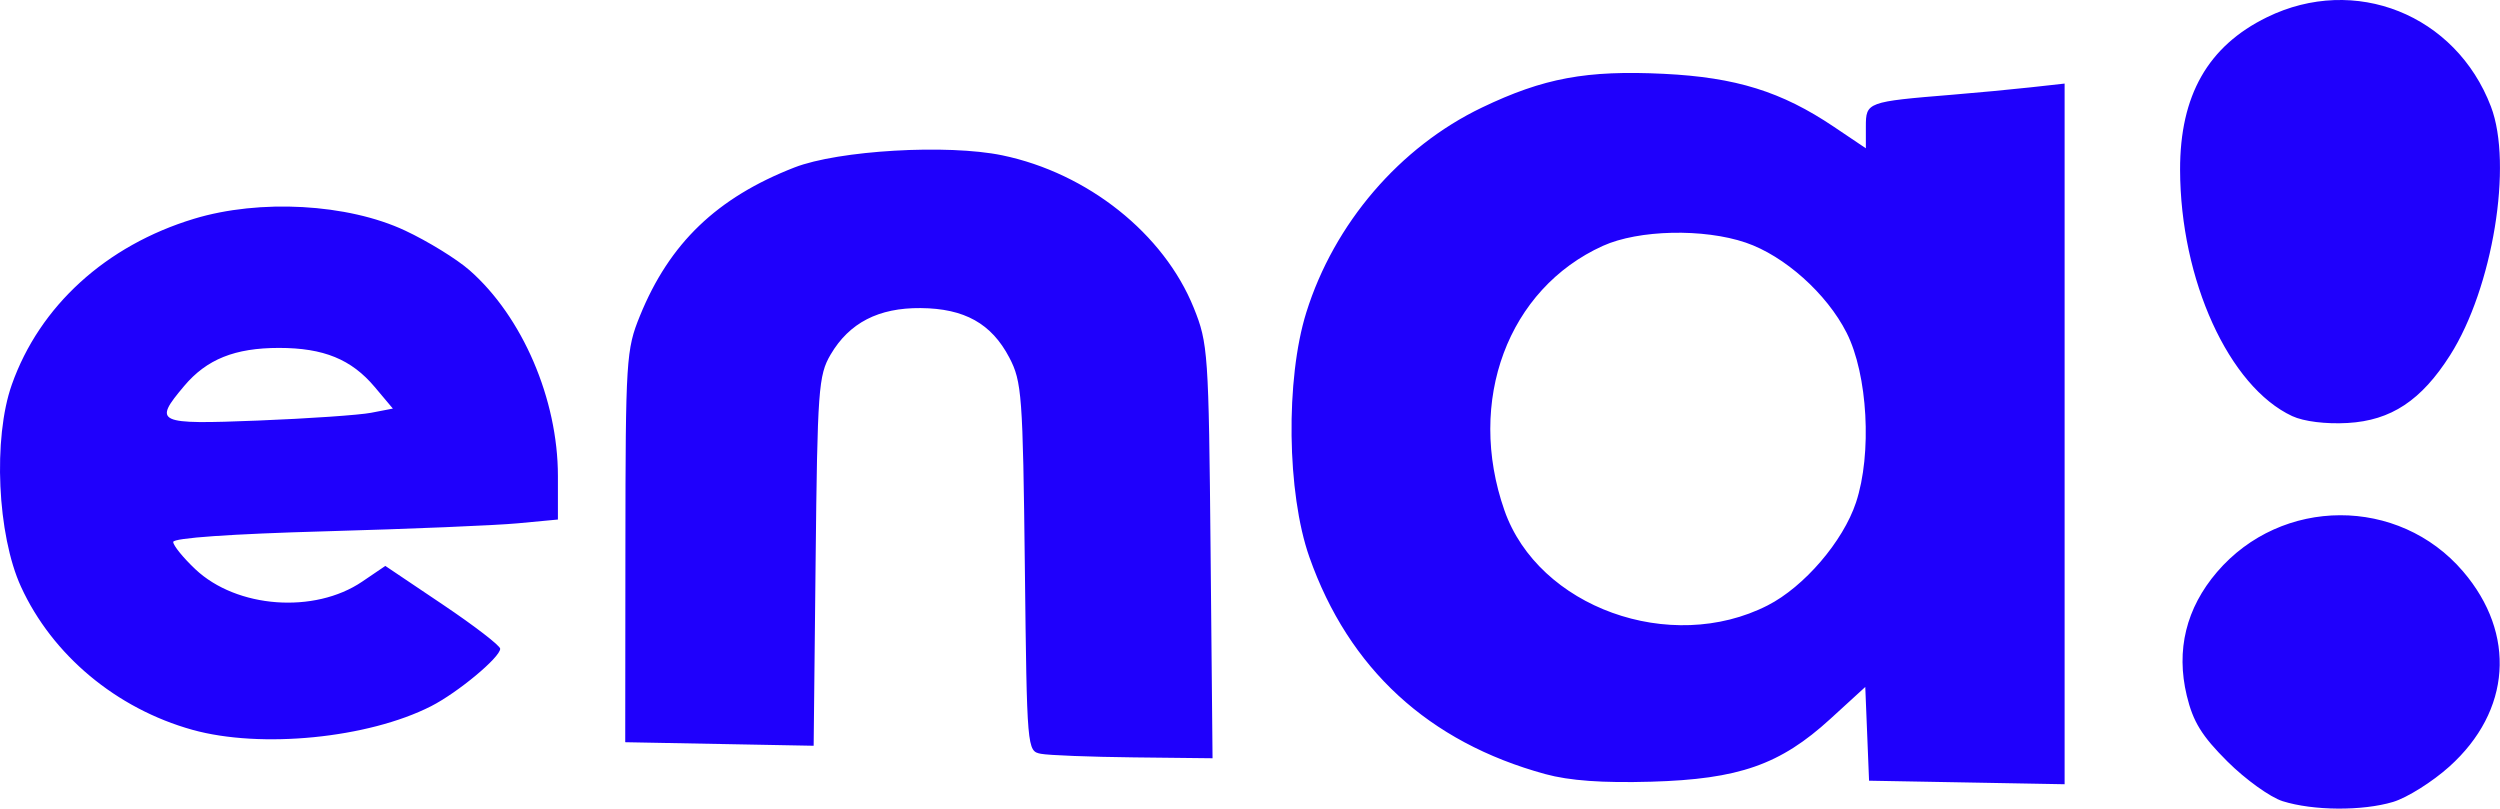 <svg xmlns:xlink="http://www.w3.org/1999/xlink" xmlns="http://www.w3.org/2000/svg" xmlns:svg="http://www.w3.org/2000/svg" version="1.1" id="svg1" width="1500" height="485.17" viewBox="0 0 259.95 84.081"><SCRIPT xmlns="" id="allow-copy_script"/>
  <defs id="defs1"/>
  <g id="g1" transform="translate(-40.655,-118.489)">
    <path style="fill:#1f00fc;fill-opacity:1" d="m 278,201.795 c -1.283,-0.405 -3.863,-2.259 -5.732,-4.121 -2.669,-2.658 -3.578,-4.132 -4.233,-6.863 -1.134,-4.729 -0.066,-9.09 3.147,-12.843 6.716,-7.846 18.894,-7.876 25.581,-0.064 5.562,6.498 5,14.521 -1.422,20.295 -1.763,1.585 -4.396,3.239 -5.851,3.675 -3.197,0.958 -8.313,0.922 -11.491,-0.079 z m -76.667,-2.816 c -12.138,-3.316 -20.439,-10.954 -24.532,-22.573 -2.338,-6.636 -2.485,-18.495 -0.315,-25.434 2.891,-9.246 9.716,-17.204 18.266,-21.302 6.404,-3.069 10.875,-3.898 18.907,-3.505 7.498,0.367 12.24,1.844 17.684,5.507 l 3.324,2.237 v -2.258 c 0,-2.544 0.111,-2.585 9,-3.313 2.567,-0.21 6.242,-0.557 8.167,-0.771 l 3.5,-0.388 v 36.428 36.428 l -10.167,-0.184 -10.167,-0.184 -0.197,-4.873 -0.197,-4.873 -3.639,3.326 c -5.209,4.761 -9.498,6.263 -18.634,6.524 -5.042,0.144 -8.479,-0.103 -11,-0.792 z m 23.121,-17.538 c 3.794,-1.936 7.842,-6.65 9.188,-10.701 1.682,-5.065 1.225,-13.313 -0.98,-17.659 -2.063,-4.066 -6.46,-7.994 -10.484,-9.365 -4.378,-1.492 -11.139,-1.339 -14.844,0.334 -9.889,4.467 -14.233,16.13 -10.247,27.509 3.528,10.072 17.269,15.033 27.368,9.881 z m -75.568,15.428 c -1.438,-0.28 -1.448,-0.395 -1.667,-19.409 -0.206,-17.895 -0.31,-19.299 -1.618,-21.794 -1.854,-3.536 -4.658,-5.101 -9.212,-5.142 -4.385,-0.039 -7.425,1.529 -9.366,4.832 -1.265,2.154 -1.371,3.606 -1.561,21.494 l -0.204,19.184 -9.796,-0.184 -9.796,-0.184 0.018,-20.333 c 0.017,-19.492 0.08,-20.485 1.51,-24 3.072,-7.554 8.004,-12.29 16.069,-15.432 4.571,-1.781 15.913,-2.443 21.607,-1.261 8.886,1.845 16.806,8.153 19.914,15.863 1.486,3.686 1.552,4.644 1.748,25.331 l 0.203,21.5 -8.201,-0.091 c -4.51,-0.05 -8.852,-0.218 -9.648,-0.373 z m -88.22,-2.492 c -7.907,-2.204 -14.573,-7.767 -17.829,-14.879 -2.467,-5.388 -2.924,-15.447 -0.955,-21.015 2.894,-8.184 9.792,-14.465 18.939,-17.243 6.851,-2.081 15.979,-1.573 21.951,1.222 2.36,1.104 5.375,2.96 6.701,4.124 5.505,4.833 9.193,13.417 9.193,21.395 v 4.53 l -4.167,0.392 c -2.292,0.216 -11.292,0.59 -20,0.832 -9.821,0.273 -15.833,0.693 -15.833,1.107 0,0.367 1.036,1.644 2.302,2.838 4.3,4.056 12.385,4.655 17.35,1.286 l 2.403,-1.631 5.972,4.016 c 3.285,2.209 5.972,4.277 5.972,4.596 0,0.893 -4.412,4.562 -7.185,5.974 -6.543,3.333 -17.705,4.437 -24.815,2.456 z m 18.586,-32.969 2.253,-0.435 -1.888,-2.244 c -2.426,-2.883 -5.316,-4.063 -9.951,-4.063 -4.59,0 -7.523,1.178 -9.864,3.961 -3.239,3.849 -2.895,4.009 7.698,3.592 5.225,-0.206 10.514,-0.571 11.753,-0.81 z m 199.747,0.347 c -6.58,-3.066 -11.634,-14.169 -11.657,-25.611 -0.016,-7.741 2.901,-12.862 9.033,-15.862 9.141,-4.472 19.632,-0.288 23.29,9.289 2.296,6.013 0.189,18.863 -4.239,25.841 -2.99,4.713 -6.145,6.803 -10.659,7.06 -2.269,0.129 -4.564,-0.156 -5.768,-0.717 z" id="path1"/>
  </g>
</svg>
